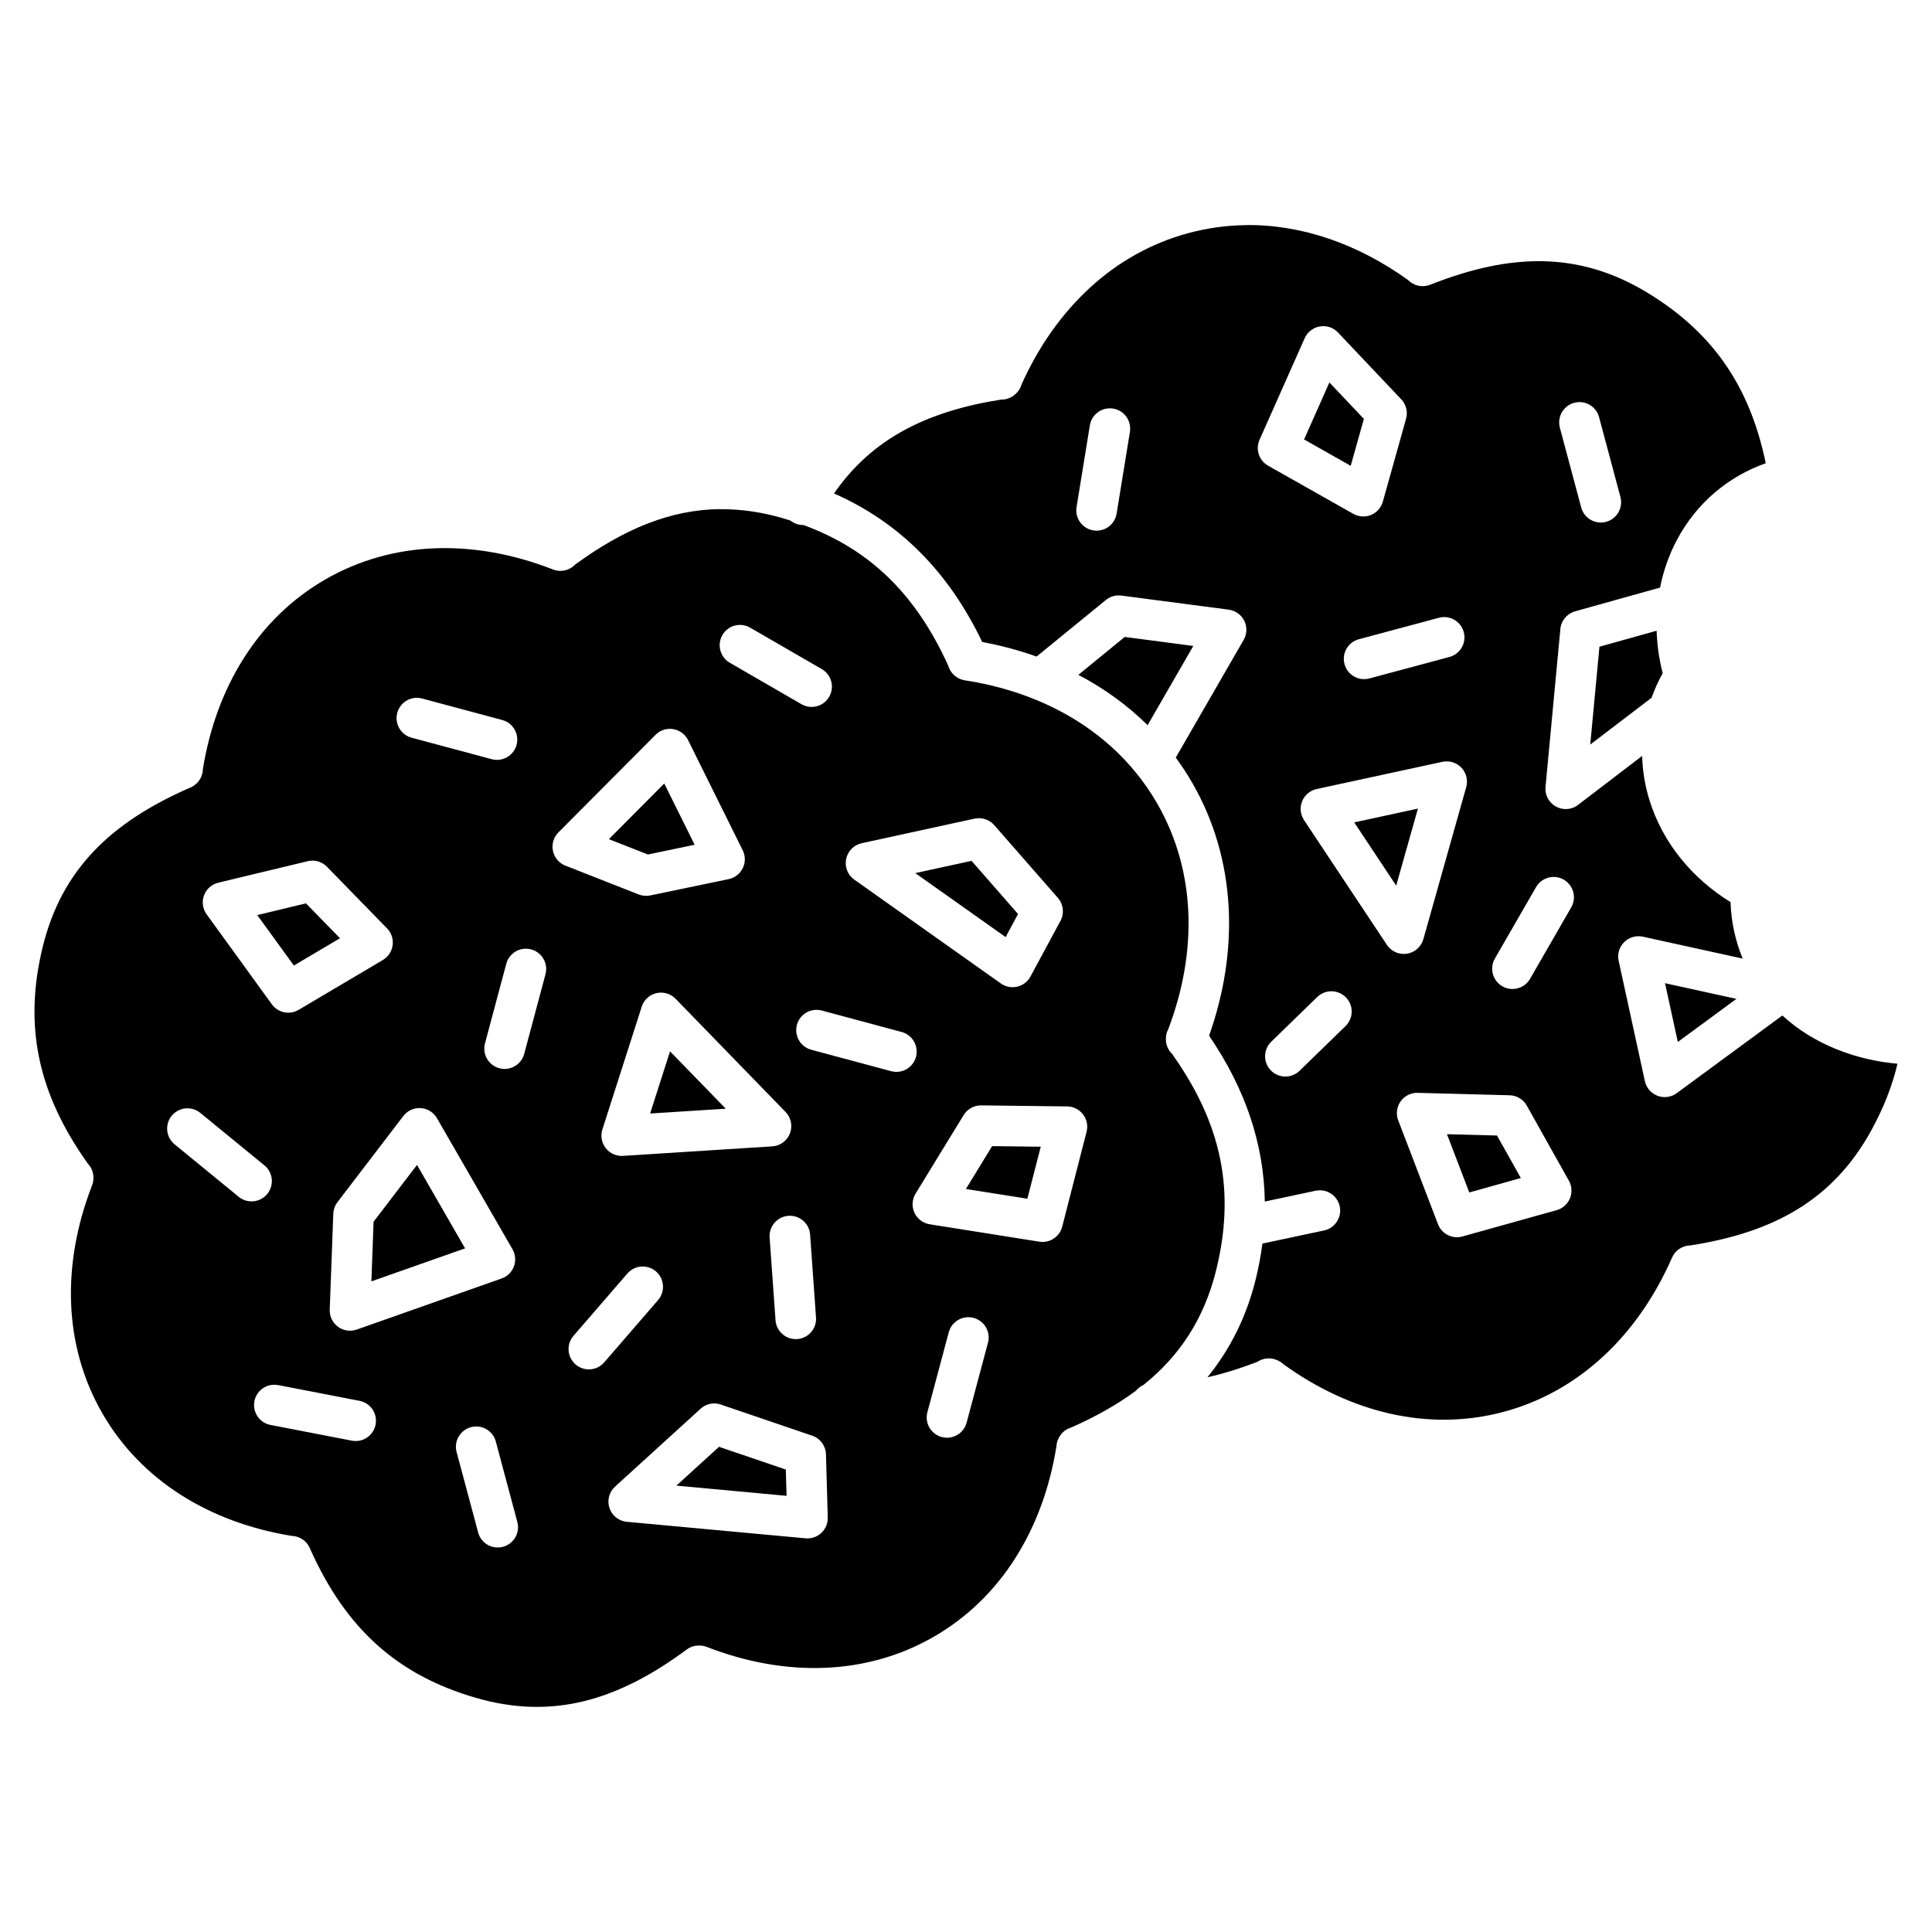 <?xml version="1.0" encoding="UTF-8"?>
<!-- Uploaded to: SVG Repo, www.svgrepo.com, Generator: SVG Repo Mixer Tools -->
<svg fill="#000000" width="800px" height="800px" version="1.1" viewBox="144 144 512 512" xmlns="http://www.w3.org/2000/svg">
 <path d="m474.12 203.67c-5.062 0.059-10.133 0.75-15.145 2.094-19.805 5.316-35.207 20.02-44.238 40.082h0.004c-0.289 1.035-0.883 1.961-1.703 2.656-1.02 0.926-2.359 1.426-3.738 1.395-19.527 3.086-34.164 10.238-44.277 24.875 17.328 7.629 30.402 20.801 39.273 39.363 4.953 0.914 9.777 2.207 14.41 3.859l18.367-14.996c1.004-0.816 2.269-1.246 3.562-1.207 0.176 0.004 0.355 0.016 0.531 0.039l28.453 3.734c1.781 0.23 3.328 1.34 4.125 2.949 0.793 1.609 0.734 3.512-0.164 5.066l-17.992 31.199c1.574 2.137 3.043 4.371 4.391 6.711 11.719 20.332 12.43 44.453 4.441 66.988 9.602 14.035 14.531 28.668 14.773 43.945l13.359-2.844 0.004 0.004c0.473-0.113 0.957-0.156 1.445-0.137 2.727 0.113 4.938 2.25 5.144 4.973 0.203 2.723-1.664 5.164-4.344 5.684l-16.246 3.461c-0.406 3.125-0.992 6.273-1.773 9.449-2.488 10.102-6.875 18.68-12.789 25.973 4.25-0.945 8.629-2.324 13.258-4.098v-0.004c1.48-0.984 3.359-1.176 5.008-0.504 0.703 0.254 1.348 0.652 1.891 1.172 17.844 12.883 38.539 17.914 58.367 12.594 20.051-5.383 35.59-20.371 44.57-40.812v-0.004c0.832-1.953 2.731-3.238 4.856-3.273 21.973-3.426 37.781-11.957 47.941-30.438 3.277-5.961 5.574-11.797 6.969-17.719-11.035-0.961-22.289-5.184-30.5-12.785l-28.004 20.586c-1.469 1.082-3.383 1.344-5.086 0.699-1.703-0.645-2.965-2.109-3.352-3.887l-6.945-31.867-0.004-0.004c-0.352-1.605 0.051-3.281 1.094-4.555 1.039-1.273 2.606-1.996 4.25-1.973h0.004-0.004c0.359 0.004 0.715 0.043 1.062 0.117l26.465 5.809c-1.98-4.781-3.055-9.852-3.223-14.977-10.016-6.176-17.93-15.527-21.488-27.035-1.207-3.898-1.832-7.824-1.934-11.695l-17.004 12.988h0.008c-1.699 1.293-4 1.461-5.867 0.426-1.867-1.039-2.945-3.078-2.746-5.207l3.938-41.855h-0.004c0.211-2.215 1.762-4.074 3.91-4.676l22.512-6.289c0.855-4.301 2.297-8.512 4.398-12.5 5.254-9.988 13.785-16.992 23.609-20.453-4.242-20.574-14.211-34.812-31.453-45.25-18.207-11.023-36.332-10.383-57.348-2.106l-0.008 0.004c-0.07 0.027-0.141 0.051-0.215 0.074-2.008 0.766-4.277 0.258-5.773-1.285-13.285-9.539-28.133-14.742-43.027-14.555zm20.613 26.762h0.004c1.453 0.016 2.84 0.621 3.84 1.676l16.77 17.715c1.301 1.371 1.785 3.324 1.277 5.144l-6.16 21.984v-0.004c-0.445 1.59-1.598 2.887-3.125 3.519-1.527 0.629-3.258 0.523-4.695-0.289l-22.586-12.766c-2.406-1.363-3.387-4.328-2.266-6.859l11.965-26.93c0.875-1.961 2.832-3.215 4.981-3.191zm1.57 14.926-6.707 15.102 12.359 6.988 3.488-12.441zm66.395 5.199 0.004 0.004c2.418 0.055 4.5 1.719 5.09 4.062l5.629 21.047c0.379 1.383 0.191 2.859-0.52 4.102-0.715 1.246-1.895 2.152-3.277 2.523-1.387 0.367-2.859 0.172-4.098-0.551-1.238-0.723-2.137-1.906-2.5-3.293l-5.629-21.047h0.004c-0.469-1.645-0.125-3.41 0.922-4.762 1.047-1.352 2.672-2.125 4.379-2.082zm-124.32 1.656 0.004 0.004c1.547 0.07 2.988 0.805 3.953 2.016 0.965 1.207 1.363 2.773 1.094 4.297l-3.5 21.508c-0.211 1.426-0.984 2.707-2.148 3.559-1.16 0.848-2.617 1.199-4.039 0.965-1.422-0.23-2.691-1.023-3.523-2.199-0.832-1.176-1.16-2.637-0.906-4.055l3.5-21.508c0.375-2.531 2.481-4.445 5.035-4.582 0.18-0.008 0.355-0.008 0.535 0zm-103.4 26.707c-13.387 0.094-25.789 5.383-38.566 14.695l0.004 0.004c-1.531 1.613-3.898 2.113-5.957 1.262-20.777-8.09-42.336-7.684-60.316 2.715-17.77 10.277-28.852 28.488-32.383 50.23-0.023 1.445-0.629 2.816-1.676 3.809-0.051 0.043-0.102 0.09-0.152 0.133-0.043 0.039-0.09 0.078-0.133 0.113-0.531 0.453-1.141 0.801-1.801 1.02-20.461 9.016-33.594 21.375-38.652 41.93-5.125 20.824-1.41 38.863 11.965 57.578 1.086 1.156 1.605 2.731 1.422 4.309-0.008 0.109-0.02 0.219-0.039 0.328v0.035c-0.078 0.473-0.219 0.934-0.418 1.367-7.938 20.715-7.477 42.191 2.852 60.113 10.277 17.832 28.473 28.938 50.195 32.469 2.09 0.062 3.957 1.328 4.785 3.25 9.504 21.375 23.207 33.633 44 39.664 20.441 5.93 37.797 0.602 55.969-12.863 0.031-0.023 0.062-0.051 0.094-0.074 0.066-0.047 0.137-0.09 0.207-0.133 0.086-0.055 0.176-0.105 0.266-0.152 0.07-0.035 0.145-0.066 0.215-0.098 0.09-0.047 0.18-0.09 0.273-0.133 0.062-0.027 0.125-0.051 0.188-0.074 0.113-0.043 0.223-0.082 0.336-0.117 0.051-0.012 0.102-0.023 0.152-0.035 0.109-0.031 0.219-0.055 0.328-0.078 0.078-0.016 0.152-0.027 0.23-0.039 0.102-0.016 0.207-0.027 0.312-0.035 0.066-0.008 0.137-0.012 0.203-0.016 0.113-0.008 0.227-0.016 0.34-0.016 0.066 0 0.133 0 0.203 0.004 0.105 0 0.215 0.008 0.324 0.016 0.078 0.012 0.152 0.023 0.23 0.035 0.098 0.012 0.195 0.023 0.293 0.039 0.078 0.012 0.16 0.023 0.238 0.039 0.102 0.023 0.203 0.047 0.305 0.074 0.066 0.02 0.129 0.039 0.191 0.059 0.078 0.023 0.156 0.051 0.23 0.078 20.777 8.09 42.336 7.68 60.312-2.715 17.809-10.301 28.902-28.566 32.406-50.367h0.004c0.043-1.023 0.375-2.012 0.961-2.852 0.062-0.09 0.125-0.176 0.191-0.262v-0.016c0.695-0.918 1.668-1.586 2.773-1.906 6.461-2.863 12.184-6.062 17.152-9.75 0.531-0.652 1.203-1.172 1.969-1.512 9.59-7.699 16.102-17.465 19.324-30.566 0.953-3.879 1.602-7.656 1.941-11.355h0.004c-0.004-0.277 0.016-0.555 0.055-0.828 1.266-15.742-3.125-30.09-13.68-44.957v-0.004c-1.117-1.062-1.727-2.559-1.672-4.102 0.004-0.891 0.227-1.77 0.652-2.551 7.801-20.609 7.297-41.953-2.977-59.777-1.691-2.938-3.606-5.691-5.707-8.258v-0.004c-0.016-0.012-0.027-0.023-0.039-0.035-10.793-13.168-26.711-21.445-45.121-24.297h-0.004c-0.031-0.004-0.062-0.012-0.094-0.016-0.148-0.023-0.301-0.059-0.445-0.094-0.016-0.004-0.027-0.008-0.039-0.008-1.848-0.457-3.316-1.855-3.863-3.68-8.633-19.066-20.801-30.898-38.398-37.371-1.254 0.023-2.477-0.395-3.457-1.18-0.645-0.203-1.273-0.418-1.93-0.609-5.75-1.668-11.254-2.445-16.602-2.402zm191.7 28.609h0.004c2.719-0.016 5.027 1.996 5.371 4.695 0.348 2.699-1.375 5.231-4.012 5.898l-21.008 5.637-0.004-0.004c-1.387 0.414-2.887 0.246-4.152-0.461s-2.191-1.895-2.566-3.297c-0.379-1.398-0.172-2.894 0.566-4.141 0.738-1.246 1.953-2.141 3.359-2.484l21.016-5.637c0.465-0.133 0.945-0.203 1.43-0.207zm-186.75 2.078h0.004c0.125-0.004 0.254-0.004 0.379 0.004 0.902 0.035 1.777 0.297 2.551 0.762l18.84 10.895c1.258 0.699 2.184 1.875 2.566 3.266 0.387 1.391 0.195 2.875-0.527 4.125-0.719 1.246-1.91 2.152-3.309 2.516-1.395 0.359-2.875 0.145-4.113-0.598l-18.84-10.898c-2.109-1.18-3.172-3.621-2.602-5.969 0.57-2.348 2.641-4.023 5.055-4.102zm243.09 1.547-15.148 4.231-2.438 25.938 16.25-12.406c0.801-2.242 1.785-4.414 2.949-6.496-0.941-3.695-1.48-7.477-1.613-11.266zm-140.95 1.641-12.289 10.043c6.769 3.555 12.957 8.012 18.352 13.336l12.109-20.992zm-187.72 16.133h0.004c0.539-0.012 1.078 0.059 1.598 0.207l21.016 5.637c1.406 0.34 2.621 1.234 3.363 2.481 0.738 1.246 0.945 2.738 0.57 4.141-0.375 1.398-1.301 2.59-2.566 3.297-1.266 0.711-2.766 0.875-4.156 0.465l-21.016-5.637c-2.609-0.656-4.328-3.141-4.027-5.816 0.301-2.672 2.531-4.711 5.219-4.773zm67.238 8.223h0.004c2.023 0.02 3.863 1.176 4.762 2.988l14.473 29.188v-0.004c0.742 1.492 0.75 3.242 0.02 4.738-0.727 1.496-2.106 2.574-3.734 2.914l-20.777 4.328c-1.023 0.211-2.09 0.121-3.062-0.262l-19.441-7.644h-0.004c-1.684-0.664-2.922-2.129-3.293-3.902-0.371-1.773 0.176-3.613 1.449-4.894l25.742-25.859c1.02-1.031 2.414-1.602 3.867-1.59zm206.04 8.621h0.004c1.641 0.074 3.156 0.895 4.117 2.227 0.961 1.328 1.262 3.023 0.816 4.606l-11.359 40.293v-0.004c-0.574 2.019-2.269 3.523-4.344 3.848-2.074 0.324-4.148-0.586-5.312-2.336l-21.961-33.066 0.004-0.004c-0.988-1.48-1.176-3.352-0.508-5 0.668-1.645 2.109-2.856 3.848-3.234l33.32-7.215c0.277-0.055 0.559-0.086 0.84-0.094 0.18-0.012 0.359-0.012 0.539-0.004zm-207.59 5.867-14.672 14.746 10.336 4.066 12.387-2.582zm199.73 6.644-16.879 3.66 11.121 16.754zm-116.59 2.551 0.004 0.004c1.637-0.082 3.223 0.59 4.305 1.824l16.871 19.293v-0.004c1.473 1.691 1.746 4.117 0.68 6.09l-7.953 14.75c-0.73 1.355-2.008 2.336-3.508 2.688-1.5 0.348-3.078 0.039-4.336-0.852l-38.84-27.52v0.004c-1.742-1.23-2.59-3.375-2.164-5.465 0.426-2.09 2.043-3.731 4.125-4.184l29.93-6.519 0.004 0.004c0.293-0.059 0.59-0.09 0.887-0.098zm-176.39 11.242h0.004c1.453-0.004 2.844 0.582 3.859 1.621l15.926 16.34v-0.004c1.152 1.184 1.695 2.824 1.477 4.461-0.215 1.633-1.168 3.074-2.586 3.918l-22.324 13.211v-0.004c-2.391 1.414-5.461 0.781-7.094-1.465l-17.289-23.852c-1.055-1.453-1.312-3.336-0.691-5.019 0.621-1.684 2.043-2.945 3.789-3.363l23.691-5.691h-0.004c0.41-0.102 0.828-0.152 1.246-0.152zm174.69 0.059-14.91 3.246 23.938 16.957 3.297-6.113zm154.3 4.266 0.004-0.004c1.926 0.016 3.691 1.059 4.637 2.738 0.949 1.676 0.926 3.727-0.055 5.383l-10.875 18.879-0.004 0.004c-0.711 1.234-1.887 2.137-3.266 2.508s-2.848 0.18-4.082-0.535c-1.238-0.715-2.141-1.887-2.508-3.266-0.371-1.379-0.18-2.848 0.535-4.086l10.879-18.871c0.957-1.715 2.773-2.769 4.738-2.754zm-330.69 7-12.91 3.106 9.703 13.371 12.227-7.234zm58.531 12.027 0.004-0.004c1.641 0.078 3.152 0.898 4.113 2.231 0.957 1.332 1.258 3.027 0.809 4.609l-5.629 21.047c-0.773 2.859-3.719 4.551-6.578 3.785-2.863-0.766-4.566-3.699-3.812-6.566l5.629-21.055v0.004c0.578-2.285 2.578-3.926 4.93-4.051 0.18-0.012 0.359-0.012 0.535-0.004zm301.63 9.125 3.398 15.574 15.527-11.418zm-88.5 2.141h0.004c2.219-0.035 4.231 1.293 5.066 3.348 0.836 2.055 0.328 4.41-1.285 5.934l-12.035 11.695c-1.012 1.039-2.402 1.625-3.856 1.625-1.449-0.004-2.84-0.59-3.852-1.629-1.012-1.043-1.559-2.449-1.52-3.898 0.039-1.453 0.664-2.824 1.73-3.809l12.035-11.695 0.004 0.004c0.984-0.988 2.316-1.551 3.711-1.574zm-177.57 0.367 0.004-0.004c1.453 0 2.844 0.586 3.859 1.629l29.145 29.996c1.461 1.504 1.914 3.719 1.16 5.68-0.754 1.957-2.574 3.297-4.668 3.434l-39.57 2.523c-1.773 0.113-3.492-0.656-4.586-2.059-1.094-1.406-1.422-3.258-0.879-4.953l10.418-32.52c0.715-2.223 2.785-3.731 5.121-3.731zm41.07 4.559 0.004-0.004c0.539-0.012 1.078 0.055 1.598 0.203l21.016 5.644h-0.004c1.398 0.352 2.598 1.25 3.328 2.492 0.73 1.242 0.93 2.727 0.559 4.121-0.375 1.391-1.293 2.574-2.551 3.285-1.254 0.711-2.742 0.883-4.129 0.488l-21.008-5.637v-0.004c-2.606-0.66-4.32-3.144-4.019-5.812 0.301-2.672 2.527-4.711 5.211-4.777zm-38.68 10.996-5.277 16.477 20.047-1.277zm198.13 10.996 24.367 0.645v-0.004c1.895 0.047 3.621 1.09 4.547 2.738l11.164 19.91c0.805 1.441 0.906 3.168 0.273 4.691-0.637 1.523-1.93 2.668-3.519 3.113l-24.977 6.973c-2.676 0.746-5.477-0.664-6.469-3.258l-10.543-27.52-0.004 0.004c-0.637-1.676-0.402-3.562 0.637-5.023 1.035-1.465 2.731-2.316 4.523-2.273zm-115.87 3.332v-0.004h0.191l22.793 0.27v0.004c1.648 0.02 3.199 0.797 4.203 2.106 1.004 1.309 1.352 3.008 0.941 4.609l-6.461 25.152c-0.691 2.688-3.312 4.41-6.051 3.977l-29.066-4.613c-1.773-0.285-3.289-1.434-4.039-3.062-0.75-1.629-0.637-3.527 0.301-5.059l12.734-20.809c0.953-1.562 2.637-2.531 4.469-2.574zm-148.42 0.715v-0.004c1.832 0.09 3.492 1.105 4.406 2.695l20 34.703c0.797 1.383 0.938 3.055 0.383 4.551-0.555 1.5-1.746 2.676-3.258 3.207l-38.395 13.535h0.004c-1.68 0.59-3.543 0.312-4.977-0.742-1.434-1.055-2.254-2.75-2.188-4.531l0.945-25.422h0.004c0.039-1.109 0.422-2.18 1.094-3.062l17.457-22.824v-0.004c0.957-1.25 2.414-2.019 3.988-2.102 0.18-0.012 0.359-0.012 0.539-0.004zm-61.734 0.059v-0.004c1.27-0.004 2.5 0.445 3.473 1.262l16.84 13.789h-0.004c1.141 0.895 1.871 2.207 2.031 3.644s-0.27 2.879-1.184 4c-0.918 1.117-2.246 1.82-3.688 1.949-1.441 0.125-2.871-0.332-3.973-1.273l-16.848-13.789c-1.785-1.426-2.477-3.824-1.723-5.981 0.754-2.156 2.789-3.602 5.074-3.602zm333.79 6.859 5.914 15.434 13.664-3.82-6.32-11.266zm-120.54 3.16-6.945 11.352 16.289 2.582 3.543-13.785zm-152.41 4.977-11.512 15.055-0.582 15.809 24.836-8.75zm98.883 13.48 0.004-0.004c2.82 0.039 5.129 2.25 5.293 5.066l1.547 21.738h0.004c0.137 1.441-0.312 2.875-1.25 3.984-0.934 1.105-2.277 1.785-3.719 1.891-1.445 0.102-2.871-0.383-3.953-1.344-1.086-0.961-1.734-2.316-1.805-3.762l-1.555-21.738c-0.129-1.516 0.387-3.012 1.422-4.125 1.039-1.113 2.496-1.734 4.016-1.711zm-39.078 13.441 0.004-0.004c2.121-0.004 4.047 1.238 4.914 3.172 0.871 1.934 0.523 4.199-0.887 5.785l-14.246 16.477v-0.004c-1.945 2.231-5.328 2.465-7.566 0.531-2.238-1.938-2.492-5.316-0.57-7.566l14.25-16.477v0.004c1.02-1.215 2.519-1.918 4.106-1.922zm86.562 13.445 0.004-0.004c1.637 0.078 3.152 0.898 4.113 2.231 0.957 1.332 1.258 3.027 0.809 4.609l-5.629 21.047c-0.355 1.395-1.254 2.586-2.492 3.312-1.242 0.727-2.723 0.926-4.109 0.555-1.391-0.371-2.57-1.281-3.285-2.531-0.711-1.25-0.895-2.731-0.504-4.117l5.629-21.047v0.004c0.574-2.289 2.574-3.934 4.93-4.059 0.18-0.012 0.359-0.012 0.539-0.004zm-184.16 17.906v-0.004c0.359-0.004 0.719 0.027 1.07 0.094l21.355 4.129h0.004c1.426 0.242 2.699 1.047 3.523 2.234 0.828 1.191 1.137 2.664 0.863 4.086-0.273 1.422-1.109 2.672-2.316 3.473-1.207 0.797-2.688 1.074-4.102 0.766l-21.363-4.129-0.004 0.004c-2.742-0.496-4.652-3.004-4.402-5.781 0.254-2.773 2.582-4.898 5.371-4.891zm116.71 4.945v-0.004c0.539 0.016 1.07 0.113 1.582 0.289l24.238 8.258c2.125 0.723 3.578 2.691 3.644 4.934l0.469 16.762c0.043 1.535-0.578 3.016-1.699 4.07-1.121 1.051-2.637 1.57-4.168 1.43l-47.375-4.375v0.004c-2.121-0.199-3.926-1.629-4.602-3.648-0.68-2.019-0.098-4.246 1.473-5.68l22.668-20.633v-0.004c1.027-0.938 2.379-1.441 3.769-1.406zm-63.102 6.106v-0.004c2.418 0.059 4.5 1.719 5.09 4.066l5.629 21.047c0.43 1.395 0.273 2.906-0.434 4.184-0.711 1.277-1.906 2.215-3.316 2.59-1.41 0.379-2.914 0.168-4.168-0.586-1.25-0.754-2.141-1.984-2.465-3.41l-5.637-21.047h-0.004c-0.465-1.645-0.121-3.41 0.926-4.762 1.047-1.352 2.672-2.121 4.379-2.082zm64.223 5.383-11.297 10.289 29.195 2.699-0.203-6.965z"/>
</svg>